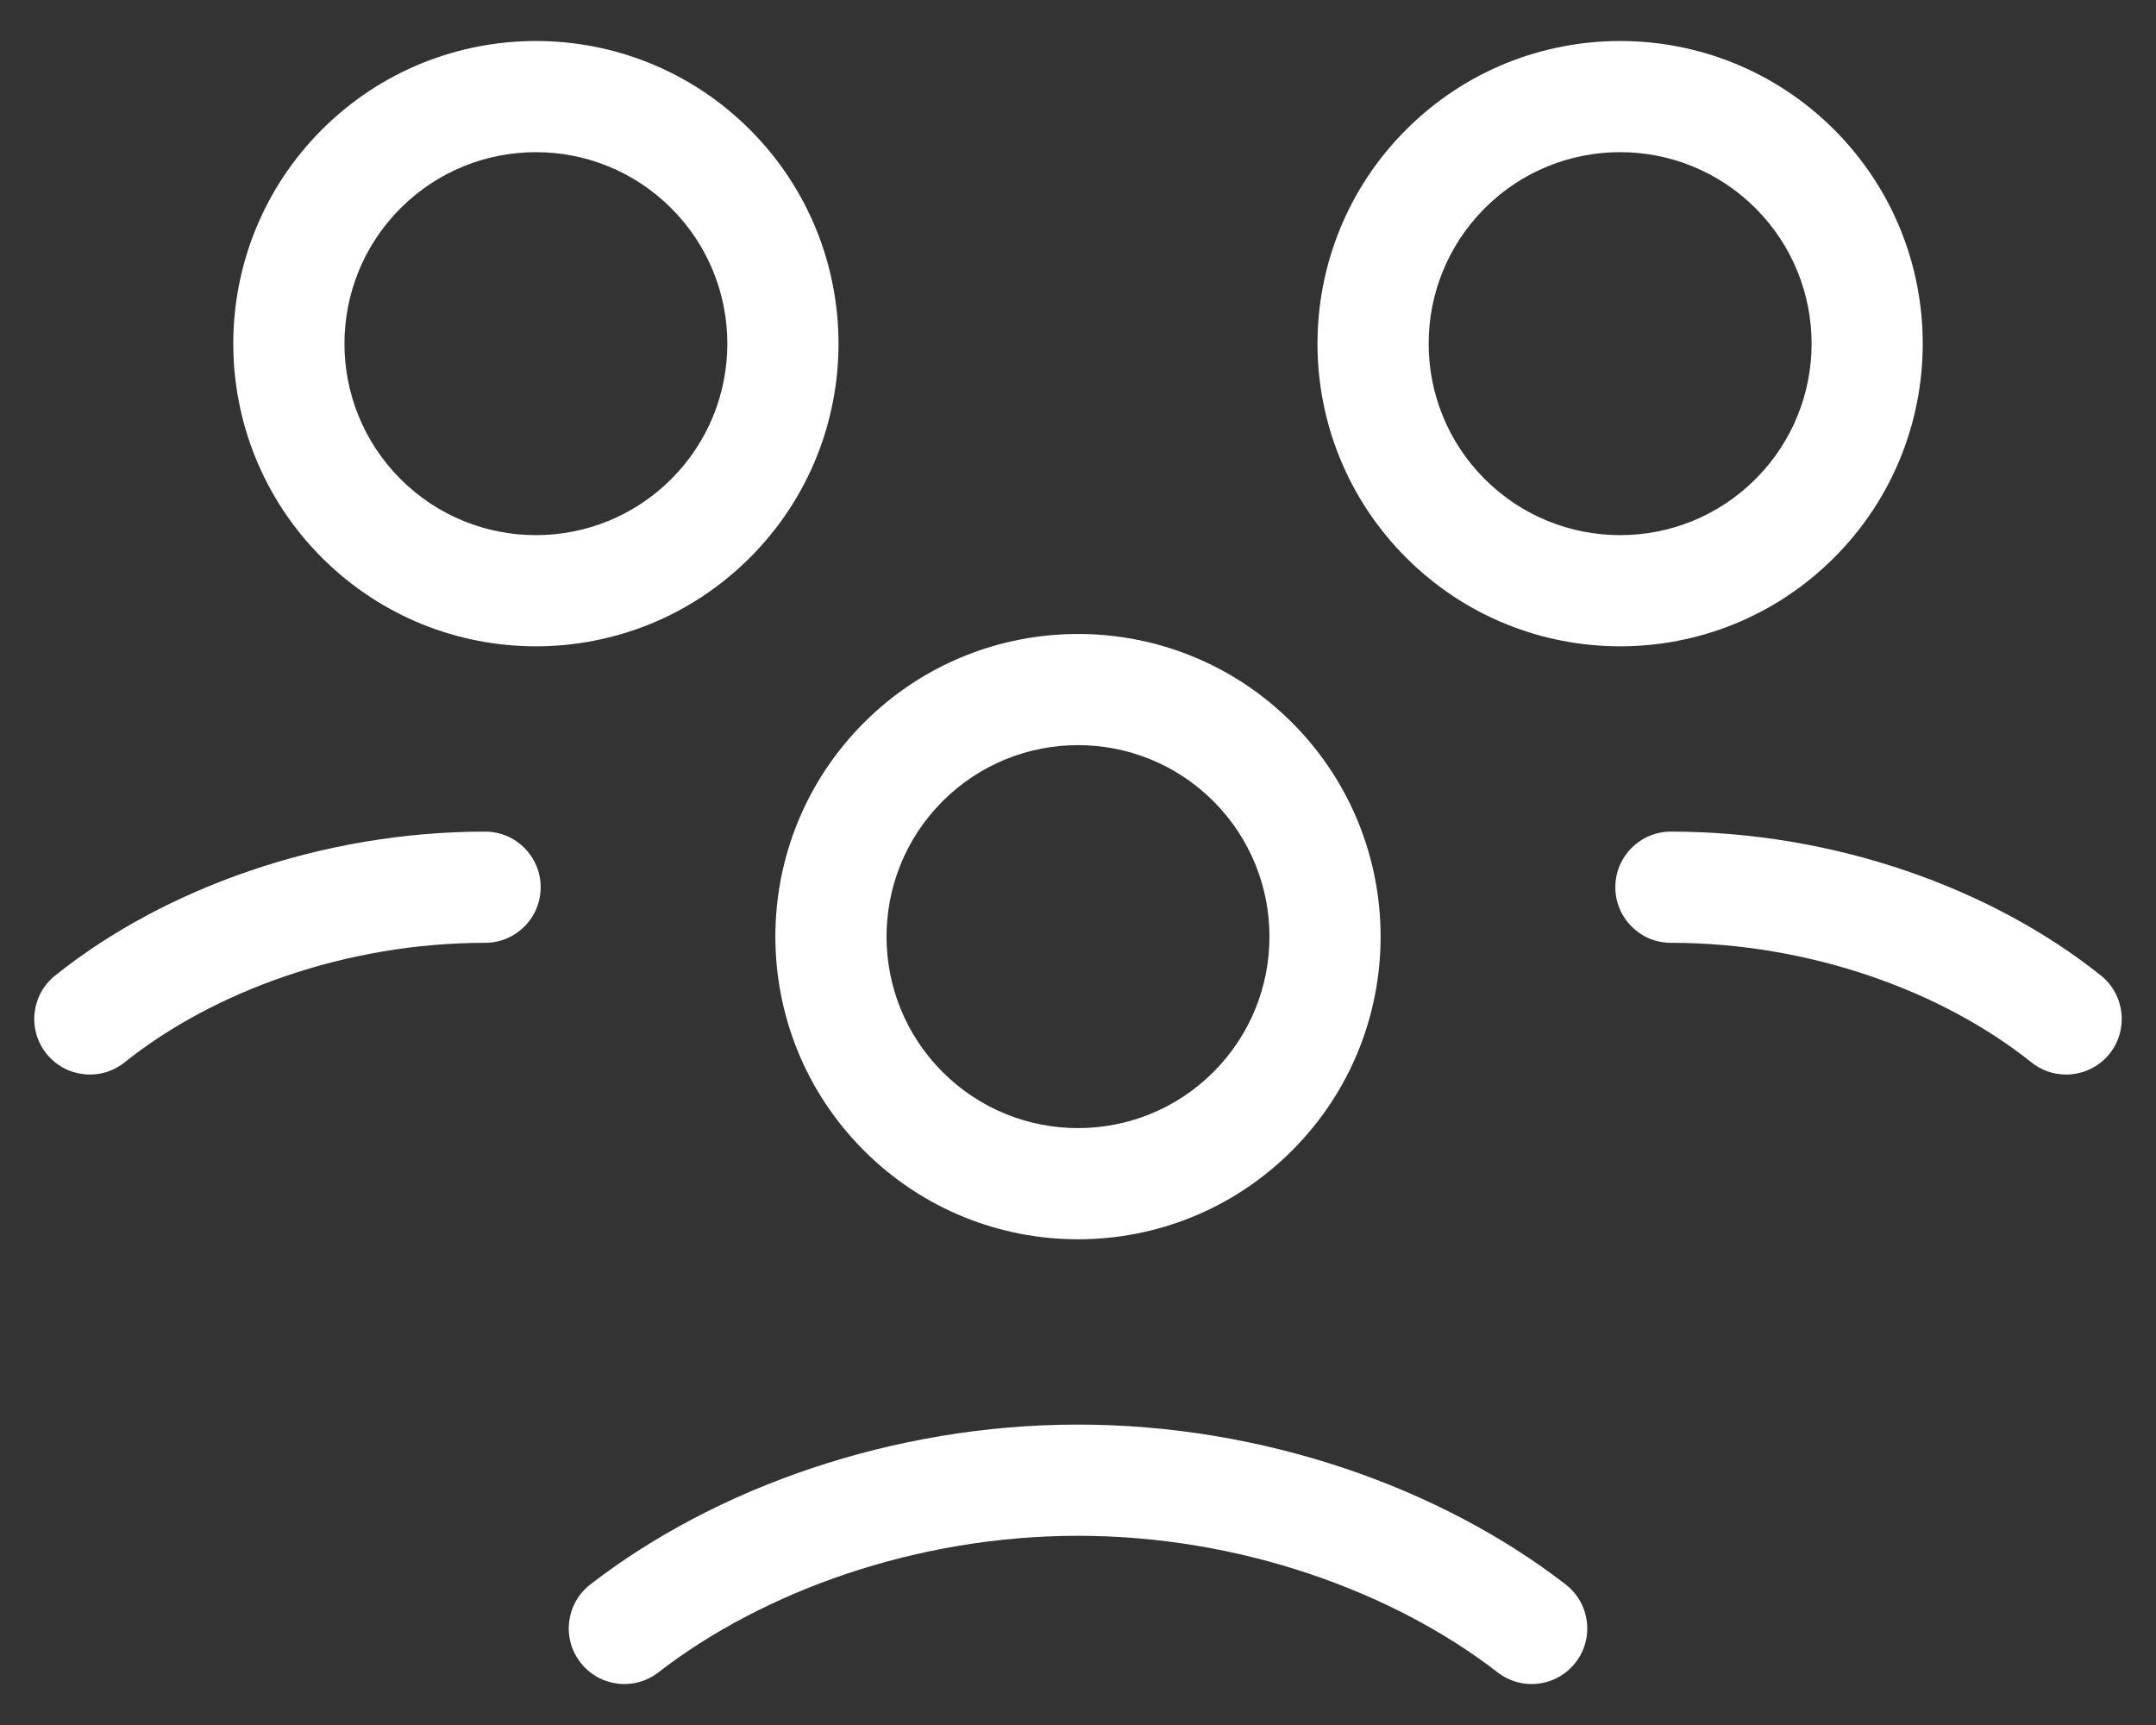 <svg width="40" height="32" viewBox="0 0 40 32" fill="none" xmlns="http://www.w3.org/2000/svg">
<rect x="0" y="0" width="40" height="32" fill="#333333" stroke="none"/>
<path fill-rule="evenodd" clip-rule="evenodd" d="M5.972 2.405C8.165 0.213 11.719 0.212 13.912 2.404C16.105 4.597 16.105 8.153 13.913 10.345C11.72 12.538 8.165 12.538 5.972 10.345C3.78 8.153 3.78 4.598 5.972 2.405ZM7.431 3.863C8.818 2.476 11.067 2.476 12.454 3.863C13.841 5.251 13.841 7.5 12.454 8.887C11.067 10.274 8.818 10.274 7.431 8.887C6.044 7.5 6.044 5.251 7.431 3.863Z" fill="white"/>
<path fill-rule="evenodd" clip-rule="evenodd" d="M26.088 2.405C28.28 0.213 31.835 0.212 34.028 2.404C36.22 4.597 36.221 8.153 34.028 10.345C31.835 12.538 28.28 12.538 26.088 10.345C23.895 8.153 23.895 4.598 26.088 2.405ZM27.546 3.863C28.933 2.476 31.183 2.476 32.57 3.863C33.957 5.251 33.957 7.5 32.57 8.887C31.183 10.274 28.933 10.274 27.546 8.887C26.159 7.5 26.159 5.251 27.546 3.863Z" fill="white"/>
<path fill-rule="evenodd" clip-rule="evenodd" d="M16.03 13.405C18.222 11.213 21.777 11.212 23.97 13.404C26.162 15.597 26.163 19.153 23.97 21.345C21.778 23.538 18.223 23.538 16.03 21.345C13.837 19.153 13.837 15.598 16.03 13.405ZM17.488 14.863C18.876 13.476 21.125 13.476 22.512 14.863C23.899 16.251 23.899 18.5 22.512 19.887C21.125 21.274 18.876 21.274 17.488 19.887C16.101 18.5 16.101 16.251 17.488 14.863Z" fill="white"/>
<path d="M29.969 16.459C29.969 15.889 30.43 15.427 31 15.427C34.032 15.427 36.952 16.477 38.978 18.097C39.422 18.453 39.494 19.102 39.139 19.547C38.783 19.991 38.134 20.063 37.689 19.708C36.048 18.395 33.589 17.49 31 17.49C30.43 17.49 29.969 17.028 29.969 16.459Z" fill="white"/>
<path d="M9 17.49C6.411 17.49 3.952 18.395 2.311 19.708C1.866 20.063 1.217 19.991 0.862 19.547C0.506 19.102 0.578 18.453 1.023 18.097C3.048 16.477 5.968 15.427 9 15.427C9.57 15.427 10.031 15.889 10.031 16.459C10.031 17.028 9.57 17.49 9 17.49Z" fill="white"/>
<path d="M20 26.427C16.568 26.427 13.275 27.596 10.952 29.393C10.502 29.741 10.419 30.389 10.768 30.839C11.116 31.29 11.764 31.373 12.214 31.024C14.163 29.517 17.008 28.49 20 28.49C22.992 28.49 25.837 29.517 27.786 31.024C28.237 31.373 28.884 31.29 29.233 30.839C29.581 30.389 29.498 29.741 29.048 29.393C26.725 27.596 23.432 26.427 20 26.427Z" fill="white"/>
</svg>
